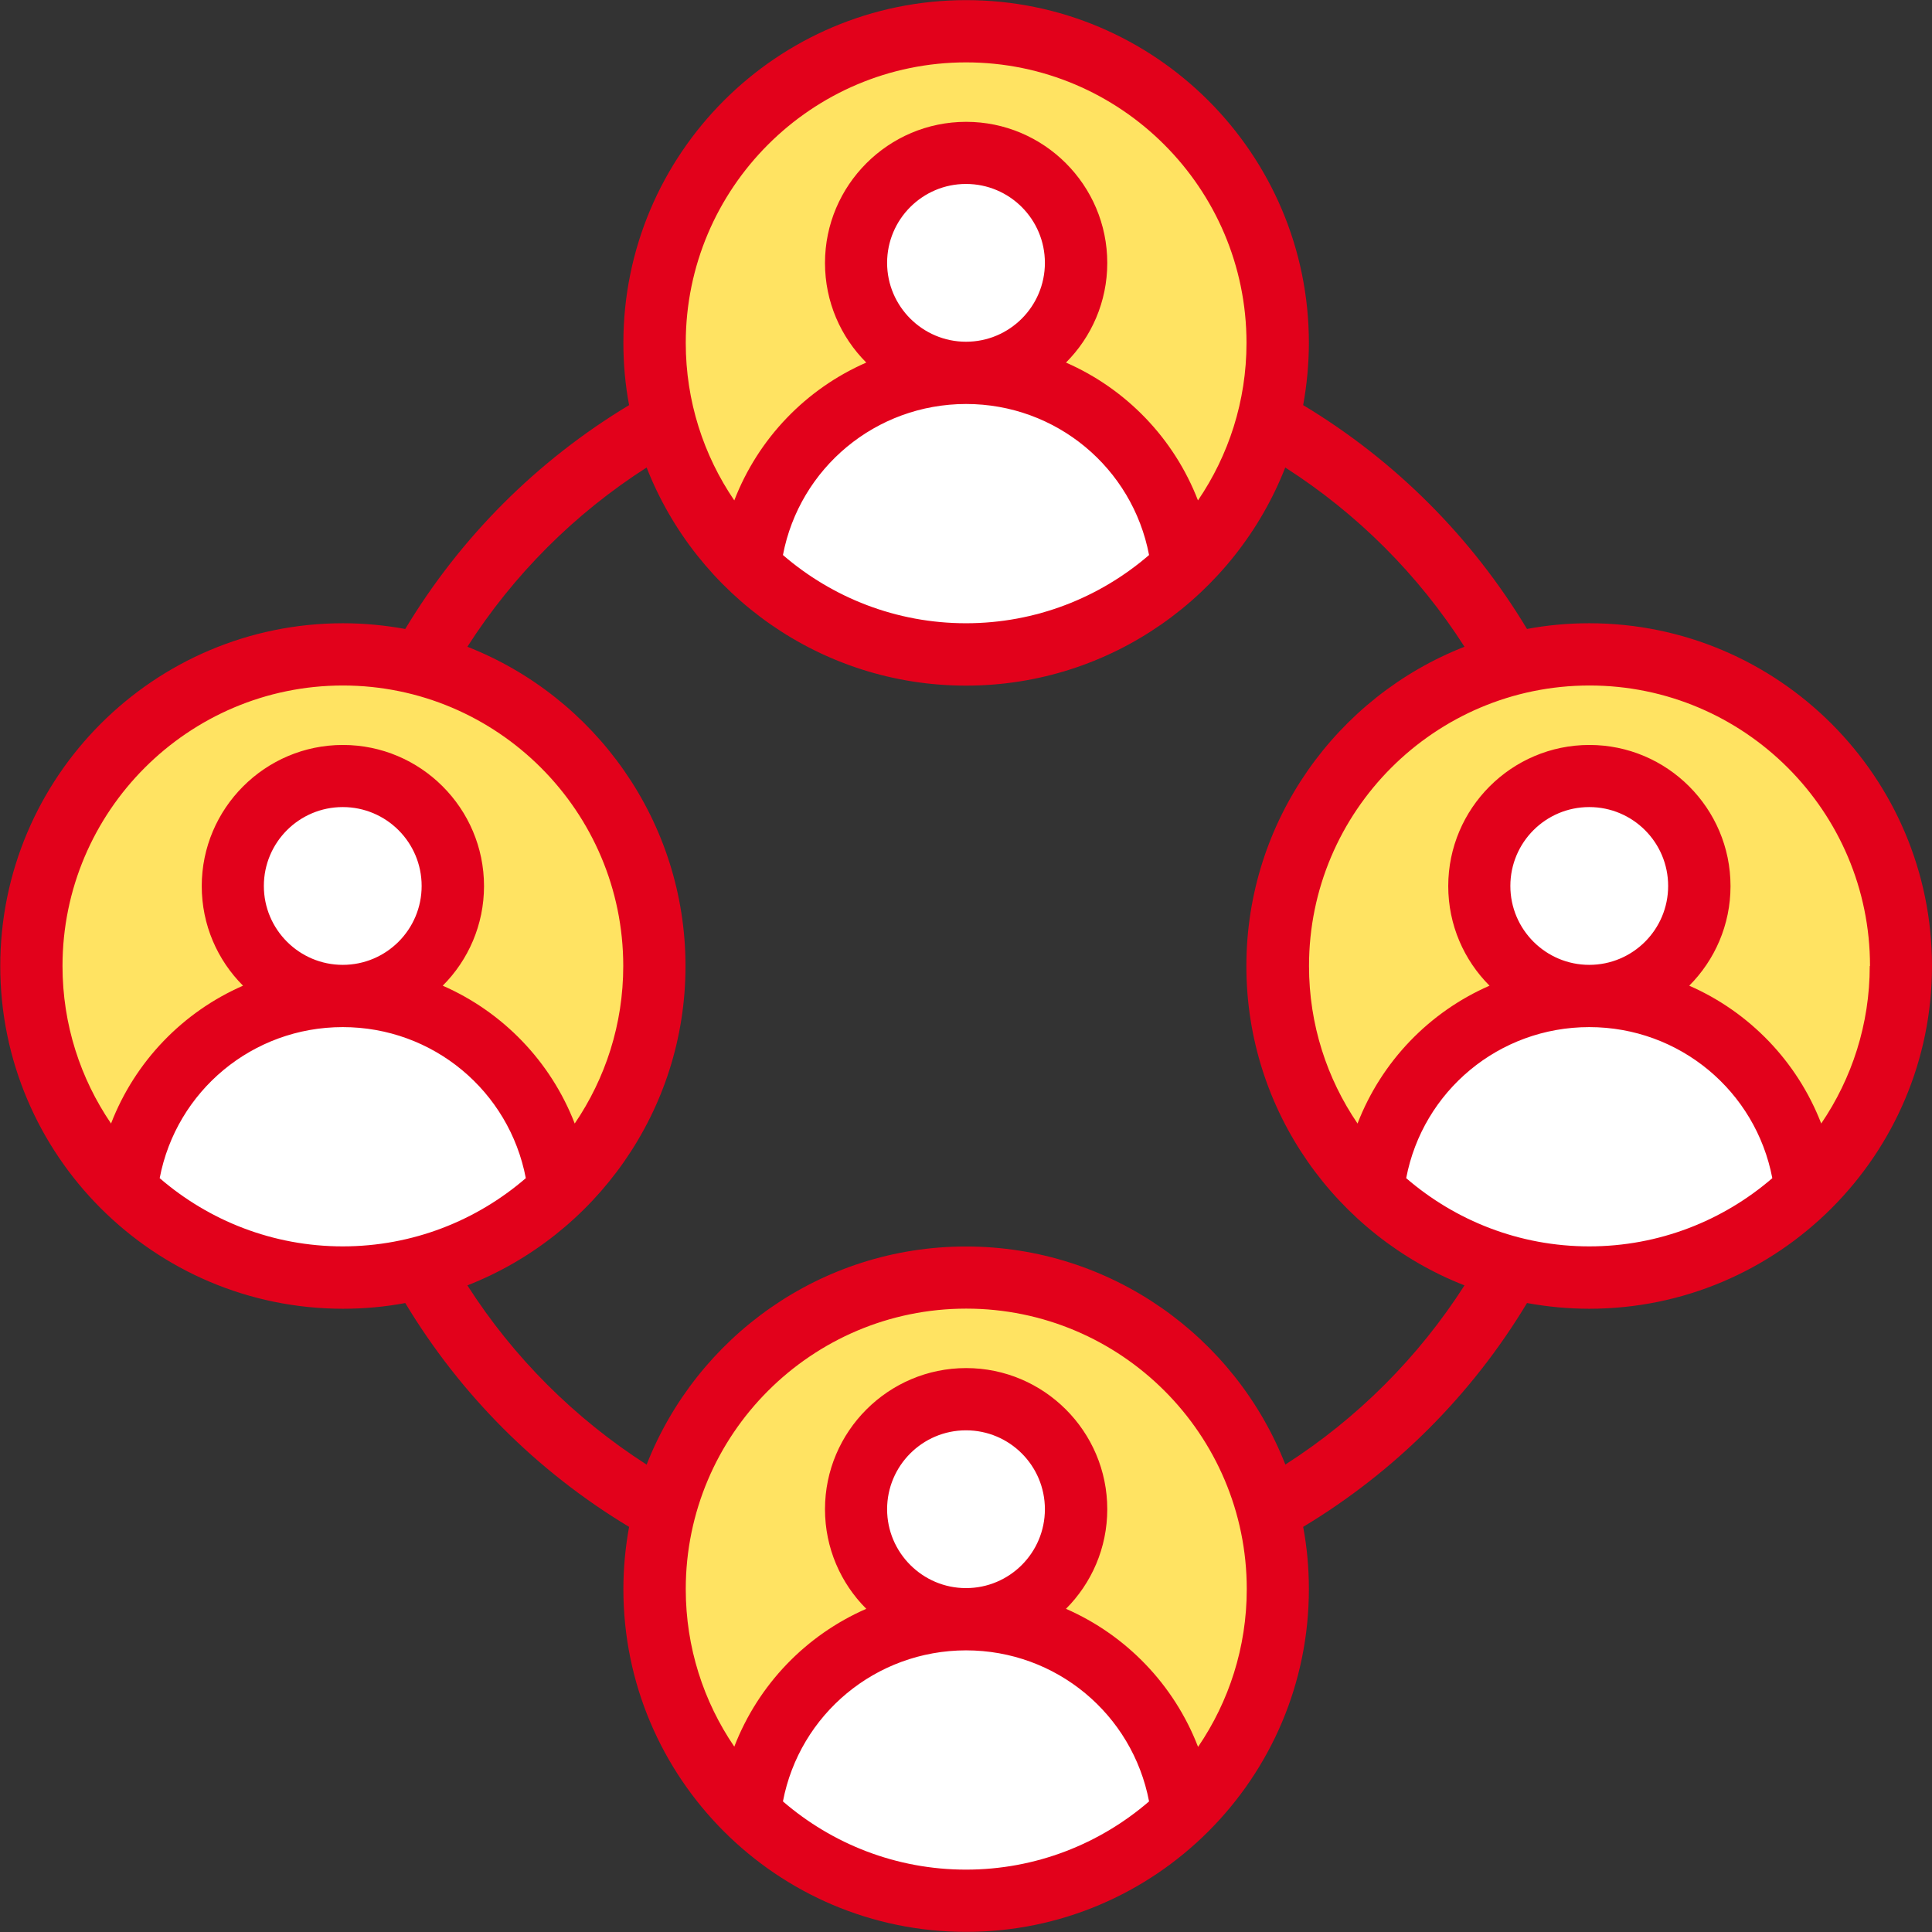 <?xml version="1.0" encoding="UTF-8"?><svg id="b" xmlns="http://www.w3.org/2000/svg" viewBox="0 0 152.08 152.08"><rect x="0" y="0" width="152.08" height="152.08" fill="#333333" stroke="none"/><g id="c"><circle cx="27.39" cy="76.15" r="25.3" style="fill:#ffe362;"/><circle cx="27.39" cy="69.34" r="8.76" style="fill:#fff;"/><ellipse cx="26.91" cy="90.32" rx="16.08" ry="11.02" style="fill:#fff;"/><circle cx="76.04" cy="27.55" r="25.3" style="fill:#ffe362;"/><circle cx="76.04" cy="20.74" r="8.76" style="fill:#fff;"/><ellipse cx="75.55" cy="41.71" rx="16.08" ry="11.02" style="fill:#fff;"/><circle cx="125.1" cy="76.3" r="25.3" style="fill:#ffe362;"/><circle cx="125.1" cy="69.49" r="8.76" style="fill:#fff;"/><ellipse cx="124.61" cy="90.47" rx="16.08" ry="11.02" style="fill:#fff;"/><circle cx="76.04" cy="124.81" r="25.3" style="fill:#ffe362;"/><circle cx="76.04" cy="118" r="8.76" style="fill:#fff;"/><ellipse cx="75.55" cy="138.97" rx="16.08" ry="11.02" style="fill:#fff;"/><path d="M125.1,49.06c-1.67,0-3.31.15-4.9.45-4.35-7.23-10.39-13.27-17.62-17.62.29-1.59.45-3.23.45-4.9,0-14.88-12.1-26.98-26.98-26.98s-26.98,12.1-26.98,26.98c0,1.67.15,3.31.45,4.9-7.23,4.35-13.27,10.39-17.62,17.62-1.59-.29-3.23-.45-4.9-.45-14.88,0-26.98,12.1-26.98,26.98s12.1,26.98,26.98,26.98c1.67,0,3.31-.15,4.9-.45,4.35,7.23,10.39,13.27,17.62,17.62-.29,1.59-.45,3.23-.45,4.9,0,14.88,12.1,26.98,26.98,26.98s26.98-12.1,26.98-26.98c0-1.67-.15-3.31-.45-4.9,7.23-4.35,13.27-10.39,17.62-17.62,1.59.29,3.23.45,4.9.45,14.88,0,26.98-12.1,26.98-26.98s-12.1-26.98-26.98-26.98h0ZM147.18,76.04c0,4.59-1.41,8.86-3.82,12.4-1.89-4.89-5.66-8.78-10.39-10.85,2.01-2.01,3.25-4.79,3.25-7.84,0-6.13-4.99-11.11-11.11-11.11s-11.11,4.99-11.11,11.11c0,3.06,1.24,5.83,3.25,7.84-4.74,2.07-8.5,5.96-10.39,10.85-2.41-3.54-3.82-7.8-3.82-12.4,0-12.17,9.9-22.08,22.08-22.08s22.08,9.9,22.08,22.08h0ZM125.1,75.95c-3.42,0-6.21-2.78-6.21-6.21s2.78-6.21,6.21-6.21,6.21,2.78,6.21,6.21-2.78,6.21-6.21,6.21ZM76.04,4.91c12.17,0,22.08,9.9,22.08,22.08,0,4.59-1.41,8.86-3.82,12.4-1.89-4.89-5.66-8.78-10.39-10.85,2.01-2.01,3.25-4.79,3.25-7.84,0-6.13-4.99-11.11-11.11-11.11s-11.11,4.99-11.11,11.11c0,3.06,1.24,5.83,3.25,7.84-4.74,2.07-8.5,5.96-10.39,10.85-2.41-3.54-3.82-7.8-3.82-12.4,0-12.17,9.9-22.08,22.08-22.08ZM69.83,20.69c0-3.42,2.78-6.21,6.21-6.21s6.21,2.78,6.21,6.21-2.78,6.21-6.21,6.21h0c-3.42,0-6.21-2.79-6.21-6.21h0ZM76.04,31.8h0c7.11,0,13.1,5.03,14.41,11.89-3.87,3.34-8.91,5.37-14.41,5.37s-10.54-2.03-14.41-5.37c1.31-6.85,7.3-11.88,14.41-11.89ZM26.98,53.96c12.17,0,22.08,9.9,22.08,22.08,0,4.59-1.41,8.86-3.82,12.4-1.89-4.89-5.66-8.78-10.39-10.85,2.01-2.01,3.25-4.79,3.25-7.84,0-6.13-4.99-11.11-11.11-11.11s-11.11,4.99-11.11,11.11c0,3.06,1.24,5.83,3.25,7.84-4.74,2.07-8.5,5.96-10.39,10.85-2.41-3.54-3.82-7.8-3.82-12.4,0-12.17,9.9-22.08,22.08-22.08h0ZM26.98,75.95c-3.42,0-6.21-2.78-6.21-6.21s2.78-6.21,6.21-6.21,6.21,2.78,6.21,6.21-2.78,6.21-6.21,6.21ZM12.57,92.74c1.31-6.86,7.3-11.89,14.41-11.89s13.1,5.03,14.41,11.89c-3.87,3.34-8.91,5.37-14.41,5.37s-10.54-2.03-14.41-5.37h0ZM61.63,141.8c1.31-6.85,7.3-11.88,14.41-11.89h0c7.11,0,13.1,5.03,14.41,11.89-3.87,3.34-8.91,5.37-14.41,5.37s-10.54-2.03-14.41-5.37h0ZM69.83,118.8c0-3.42,2.78-6.21,6.21-6.21s6.21,2.78,6.21,6.21-2.78,6.21-6.21,6.21h0c-3.42,0-6.21-2.79-6.21-6.21h0ZM94.3,137.49c-1.89-4.89-5.66-8.78-10.39-10.85,2.01-2.01,3.25-4.79,3.25-7.84,0-6.13-4.99-11.11-11.11-11.11s-11.11,4.99-11.11,11.11c0,3.06,1.24,5.83,3.25,7.84-4.74,2.07-8.5,5.96-10.39,10.85-2.41-3.54-3.82-7.8-3.82-12.4,0-12.17,9.9-22.08,22.08-22.08s22.08,9.9,22.08,22.08c0,4.59-1.41,8.86-3.82,12.4h0ZM101.18,115.29c-3.93-10.04-13.72-17.17-25.14-17.17s-21.2,7.13-25.14,17.17c-5.67-3.64-10.48-8.44-14.11-14.11,10.04-3.93,17.17-13.72,17.17-25.13s-7.13-21.2-17.17-25.14c3.63-5.67,8.44-10.48,14.11-14.11,3.93,10.04,13.72,17.17,25.14,17.17s21.2-7.13,25.13-17.17c5.67,3.63,10.48,8.44,14.11,14.11-10.04,3.93-17.17,13.72-17.17,25.14s7.13,21.2,17.17,25.13c-3.63,5.67-8.44,10.48-14.11,14.11h0ZM110.69,92.74c1.31-6.86,7.3-11.89,14.41-11.89s13.1,5.03,14.41,11.89c-3.87,3.34-8.91,5.37-14.41,5.37s-10.54-2.03-14.41-5.37h0Z" style="fill:#e2011b;"/></g></svg>